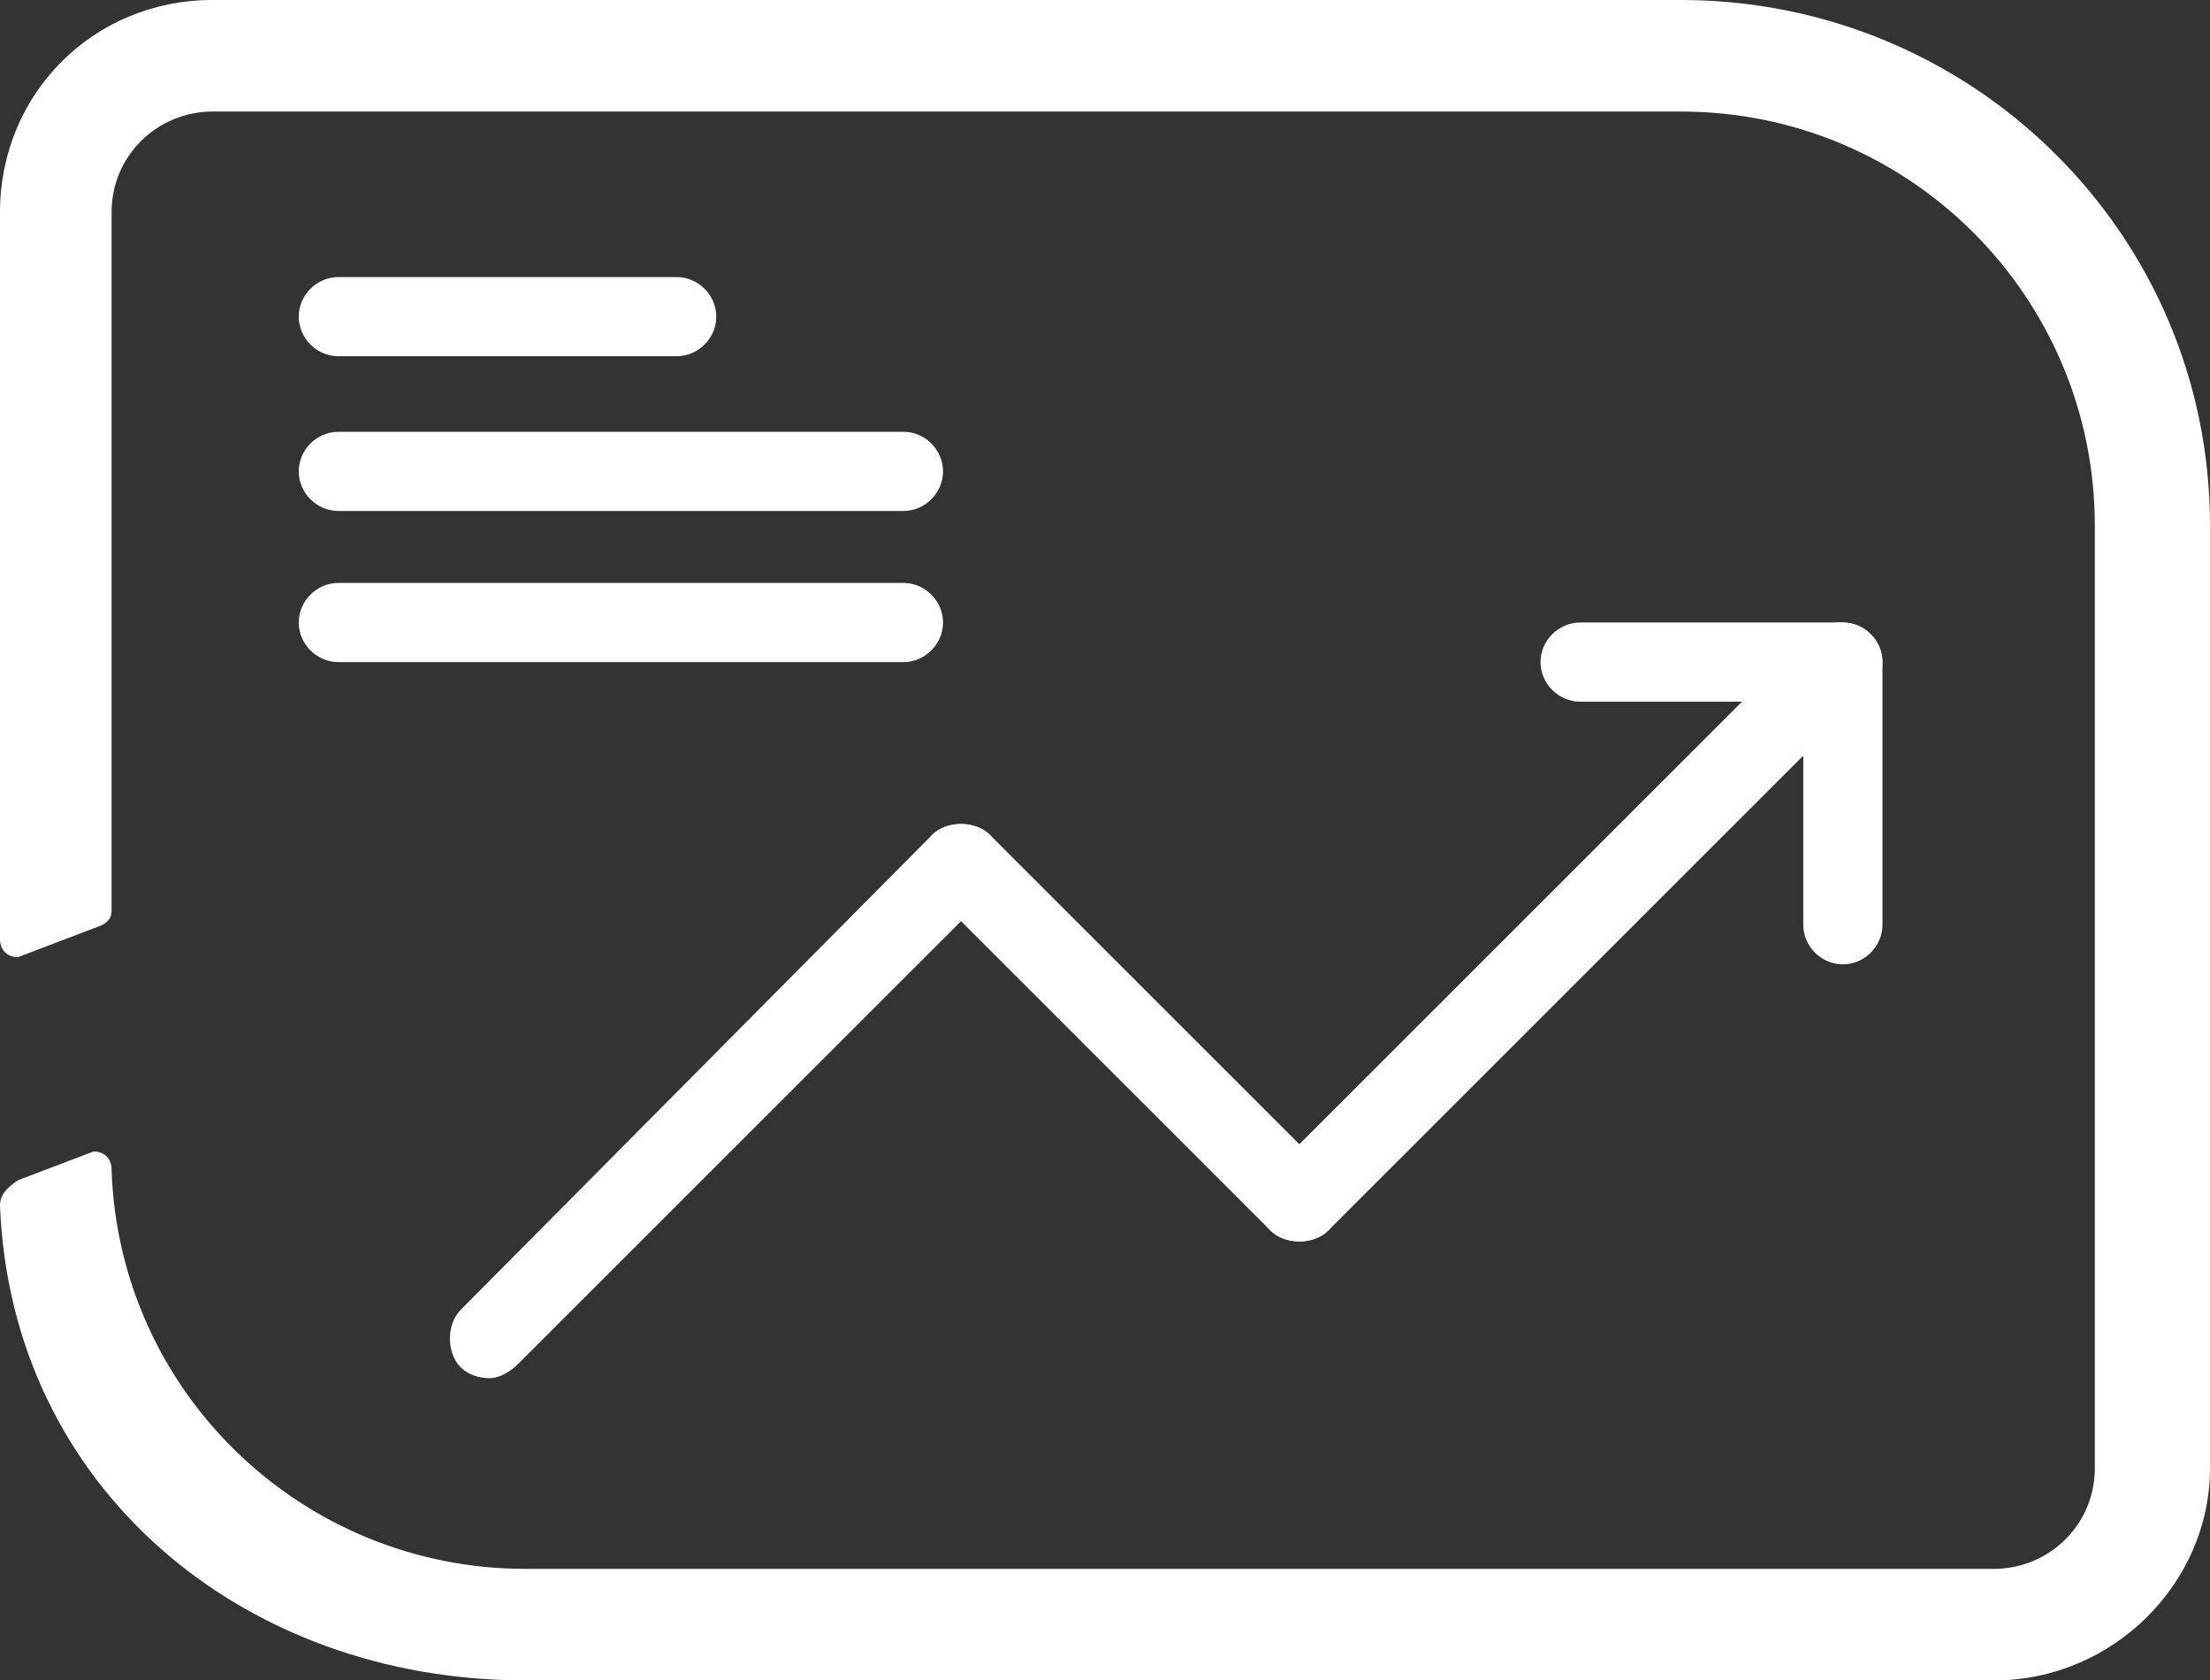 <?xml version="1.0" encoding="utf-8"?>
<!-- Generator: Adobe Illustrator 26.2.1, SVG Export Plug-In . SVG Version: 6.00 Build 0)  -->
<svg version="1.1" id="Capa_1" xmlns="http://www.w3.org/2000/svg" xmlns:xlink="http://www.w3.org/1999/xlink" x="0px" y="0px"
	 viewBox="0 0 61.4 46.7" style="enable-background:new 0 0 61.4 46.7;" xml:space="preserve">
<rect x="0" y="0" width="61.4" height="46.7" fill="#333333" stroke="none"/>
<style type="text/css">
	.st0{fill:#FFFFFF;}
</style>
<g>
	<path class="st0" d="M61.4,40.8V14.6C61.4,6.5,54.8,0,46.7,0H5.9C2.6,0,0,2.6,0,5.9v20.2c0,0.3,0.2,0.5,0.5,0.5l2.1-0.8
		c0.3-0.1,0.5-0.2,0.5-0.5V5.9c0-1.6,1.3-2.8,2.8-2.8h40.8c6.4,0,11.5,5.2,11.5,11.5v26.2c0,1.6-1.3,2.8-2.8,2.8H14.6
		c-6.2,0-11.3-4.9-11.5-11.1c0-0.3-0.2-0.5-0.5-0.5l-2.1,0.8C0.2,33,0,33.2,0,33.5c0.3,7.8,6.7,13.2,14.6,13.2h40.8
		C58.7,46.7,61.4,44,61.4,40.8"/>
	<path class="st0" d="M25.1,14.2H9.4c-0.6,0-1.1-0.5-1.1-1.1c0-0.6,0.5-1.1,1.1-1.1h15.7c0.6,0,1.1,0.5,1.1,1.1
		C26.2,13.7,25.7,14.2,25.1,14.2"/>
	<path class="st0" d="M18.8,9.9H9.4c-0.6,0-1.1-0.5-1.1-1.1c0-0.6,0.5-1.1,1.1-1.1h9.4c0.6,0,1.1,0.5,1.1,1.1
		C19.9,9.4,19.4,9.9,18.8,9.9"/>
	<path class="st0" d="M25.1,18.4H9.4c-0.6,0-1.1-0.5-1.1-1.1c0-0.6,0.5-1.1,1.1-1.1h15.7c0.6,0,1.1,0.5,1.1,1.1
		C26.2,17.9,25.7,18.4,25.1,18.4"/>
	<path class="st0" d="M13.6,38.3c-0.3,0-0.6-0.1-0.8-0.3c-0.4-0.4-0.4-1.2,0-1.6l13.1-13.2c0.4-0.4,1.2-0.4,1.6,0
		c0.4,0.4,0.4,1.2,0,1.6L14.4,37.9C14.2,38.1,13.9,38.3,13.6,38.3"/>
	<path class="st0" d="M36.1,34.5c-0.3,0-0.6-0.1-0.8-0.3l-9.4-9.4c-0.4-0.4-0.4-1.2,0-1.6c0.4-0.4,1.2-0.4,1.6,0l9.4,9.4
		c0.4,0.4,0.4,1.2,0,1.6C36.7,34.4,36.4,34.5,36.1,34.5"/>
	<path class="st0" d="M36.1,34.5c-0.3,0-0.6-0.1-0.8-0.3c-0.4-0.4-0.4-1.2,0-1.6l15-15c0.4-0.4,1.2-0.4,1.6,0c0.4,0.4,0.4,1.1,0,1.6
		l-15,15C36.7,34.4,36.4,34.5,36.1,34.5"/>
	<path class="st0" d="M51.2,26.8c-0.6,0-1.1-0.5-1.1-1.1v-7.3c0-0.6,0.5-1.1,1.1-1.1c0.6,0,1.1,0.5,1.1,1.1v7.3
		C52.3,26.3,51.8,26.8,51.2,26.8"/>
	<path class="st0" d="M51.2,19.5h-7.3c-0.6,0-1.1-0.5-1.1-1.1c0-0.6,0.5-1.1,1.1-1.1h7.3c0.6,0,1.1,0.5,1.1,1.1
		C52.3,19,51.8,19.5,51.2,19.5"/>
</g>
</svg>
